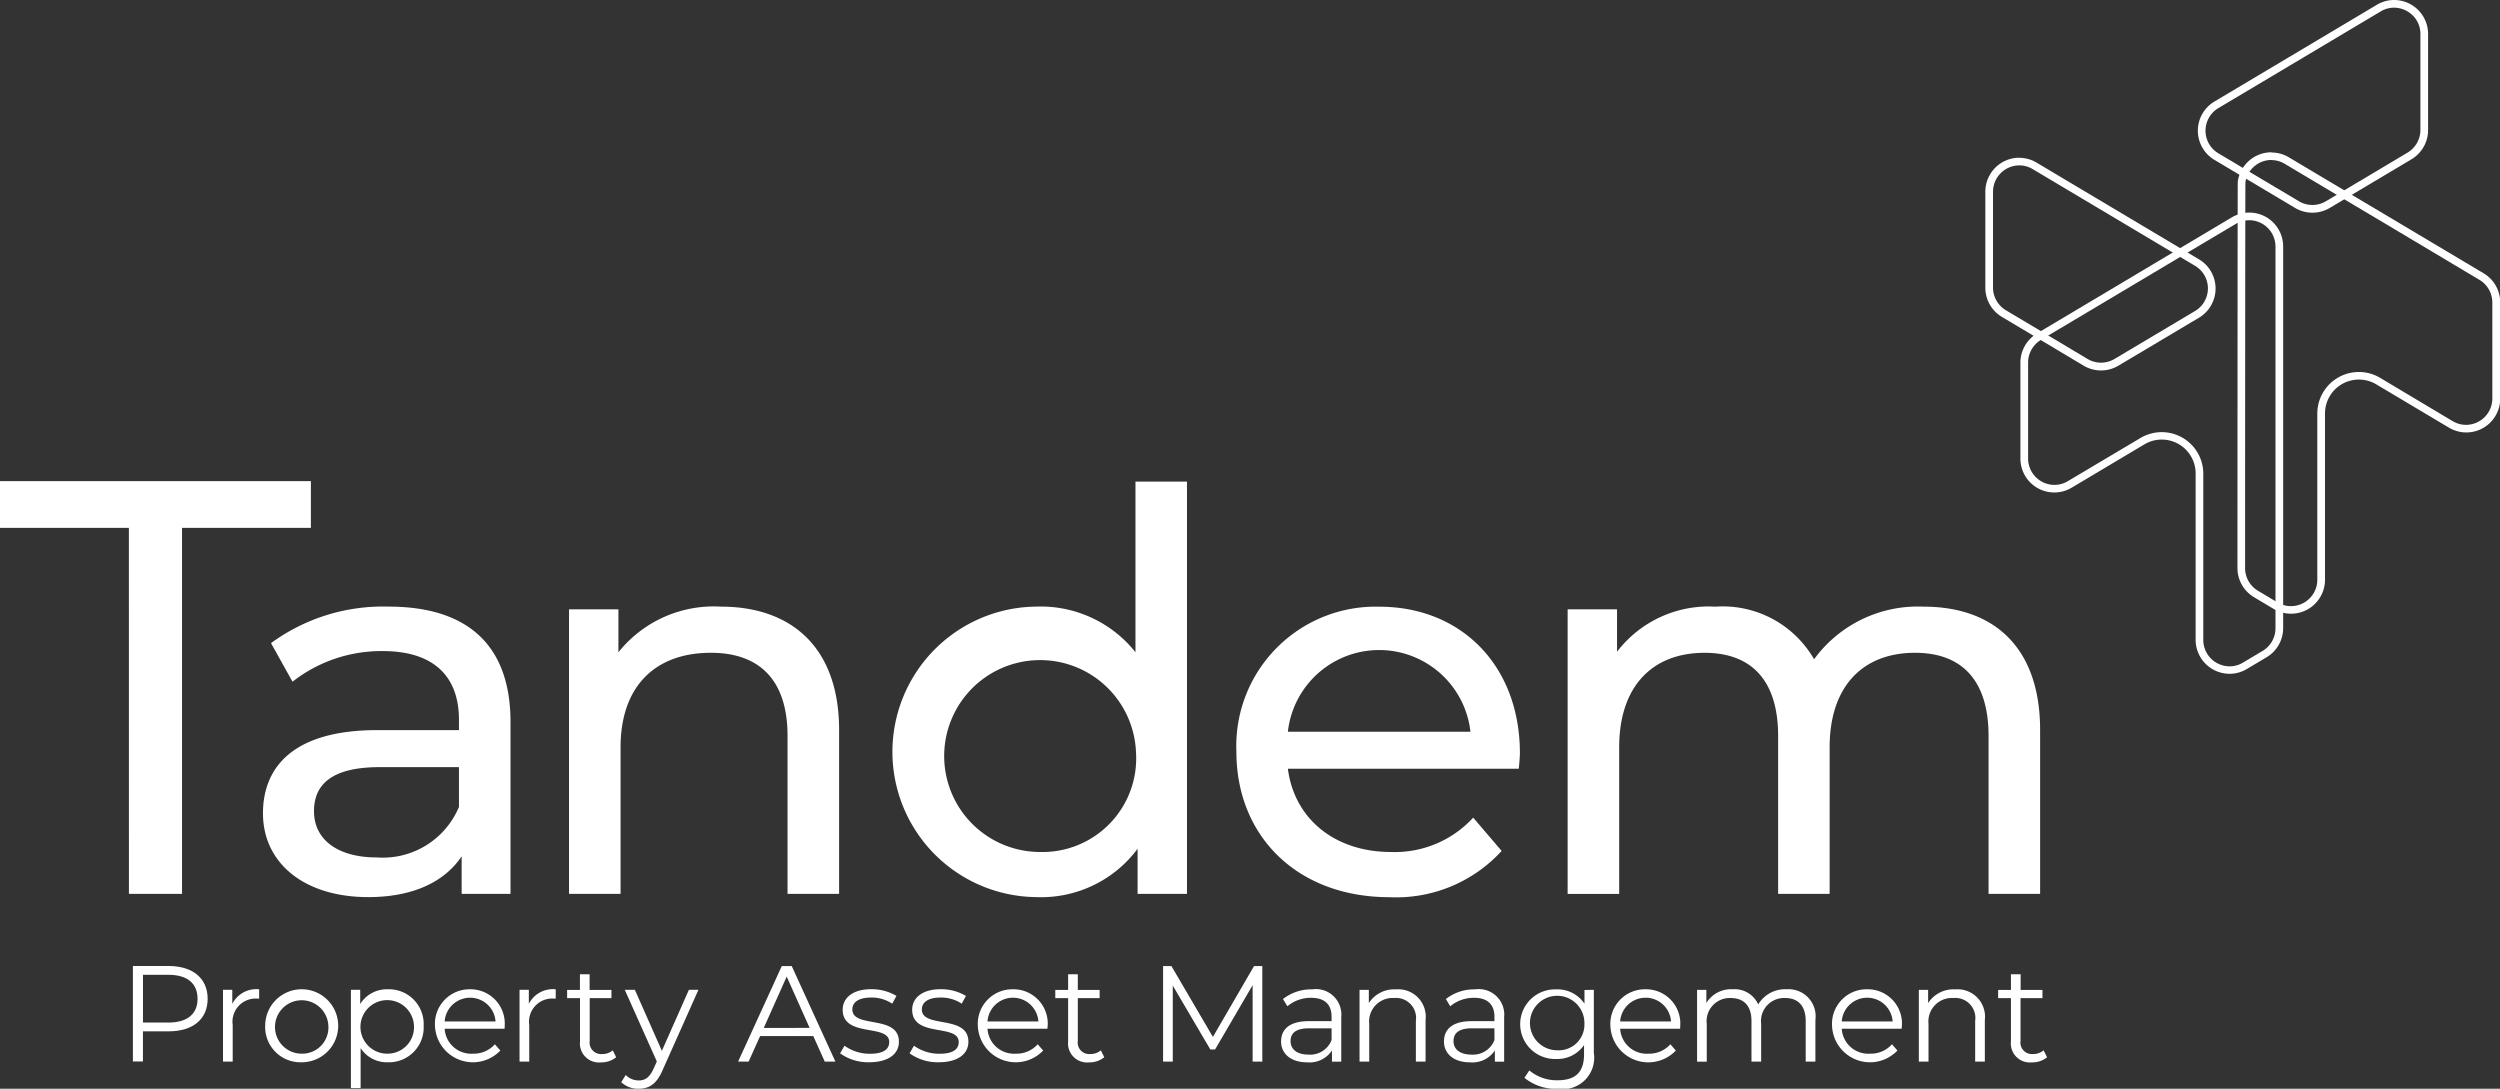 <svg xmlns="http://www.w3.org/2000/svg" width="145.917" height="63.547" viewBox="0 0 145.917 63.547">
  <rect x="0" y="0" width="145.917" height="63.547" fill="#333333" stroke="none"/>
  <g id="Logo" transform="translate(-40.394 -40.643)">
    <g id="Group_70" data-name="Group 70" transform="translate(40.394 68.725)">
      <path id="Path_238" data-name="Path 238" d="M47.916,90.457H40.394V87.73H58.54v2.727H51.019v21.364h-3.1Z" transform="translate(-40.394 -87.73)" fill="#fff"/>
      <path id="Path_239" data-name="Path 239" d="M80.579,106.749v10.029H77.727v-2.194c-1,1.5-2.852,2.382-5.453,2.382-3.76,0-6.143-2.006-6.143-4.889,0-2.663,1.724-4.858,6.676-4.858H77.57v-.6c0-2.539-1.472-4.012-4.45-4.012a8.4,8.4,0,0,0-5.265,1.787L66.6,102.142a11.062,11.062,0,0,1,6.863-2.131C78.009,100.011,80.579,102.2,80.579,106.749ZM77.57,111.7v-2.319H72.932c-2.978,0-3.823,1.159-3.823,2.57,0,1.661,1.379,2.7,3.667,2.7A4.817,4.817,0,0,0,77.57,111.7Z" transform="translate(-50.782 -92.687)" fill="#fff"/>
      <path id="Path_240" data-name="Path 240" d="M111.847,107.219v9.559h-3.009v-9.214c0-3.26-1.629-4.858-4.481-4.858-3.2,0-5.265,1.913-5.265,5.517v8.556H96.083v-16.61h2.883v2.507a7.121,7.121,0,0,1,5.986-2.663C109,100.011,111.847,102.33,111.847,107.219Z" transform="translate(-62.871 -92.687)" fill="#fff"/>
      <path id="Path_241" data-name="Path 241" d="M144.917,87.778V111.84h-2.882v-2.633a7.019,7.019,0,0,1-5.924,2.821,8.478,8.478,0,0,1,0-16.955,7.065,7.065,0,0,1,5.8,2.663V87.778Zm-2.977,15.756a5.6,5.6,0,1,0-5.578,5.861A5.467,5.467,0,0,0,141.939,103.534Z" transform="translate(-75.637 -87.749)" fill="#fff"/>
      <path id="Path_242" data-name="Path 242" d="M177.876,109.475H164.4c.376,2.915,2.727,4.858,6.017,4.858a6.2,6.2,0,0,0,4.8-2.006l1.66,1.944a8.337,8.337,0,0,1-6.55,2.7c-5.358,0-8.932-3.541-8.932-8.494a8.134,8.134,0,0,1,8.337-8.461c4.795,0,8.211,3.446,8.211,8.556C177.939,108.817,177.907,109.194,177.876,109.475ZM164.4,107.313h10.656a5.361,5.361,0,0,0-10.656,0Z" transform="translate(-89.231 -92.687)" fill="#fff"/>
      <path id="Path_243" data-name="Path 243" d="M221.391,107.219v9.559h-3.009v-9.214c0-3.26-1.567-4.858-4.293-4.858-3.008,0-4.983,1.913-4.983,5.517v8.556H206.1v-9.214c0-3.26-1.567-4.858-4.294-4.858-3.009,0-4.983,1.913-4.983,5.517v8.556h-3.009v-16.61h2.883v2.476a6.733,6.733,0,0,1,5.735-2.632,6.146,6.146,0,0,1,5.766,3.071,7.488,7.488,0,0,1,6.394-3.071C218.633,100.011,221.391,102.33,221.391,107.219Z" transform="translate(-102.316 -92.687)" fill="#fff"/>
    </g>
    <g id="Group_71" data-name="Group 71" transform="translate(48.15 97.03)">
      <path id="Path_244" data-name="Path 244" d="M57.763,137.1c0,1.186-.859,1.9-2.278,1.9h-1.5v1.76H53.4v-5.575h2.087C56.9,135.191,57.763,135.908,57.763,137.1Zm-.589,0c0-.892-.589-1.4-1.7-1.4H53.988v2.788H55.47C56.585,138.488,57.174,137.978,57.174,137.1Z" transform="translate(-53.399 -135.191)" fill="#fff"/>
      <path id="Path_245" data-name="Path 245" d="M64.329,137.461v.549c-.048,0-.1-.008-.135-.008a1.355,1.355,0,0,0-1.409,1.545v2.134h-.566v-4.19h.542v.821A1.579,1.579,0,0,1,64.329,137.461Z" transform="translate(-56.959 -136.107)" fill="#fff"/>
      <path id="Path_246" data-name="Path 246" d="M66.347,139.588a2.131,2.131,0,1,1,2.134,2.134A2.061,2.061,0,0,1,66.347,139.588Zm3.688,0a1.559,1.559,0,1,0-1.554,1.632A1.528,1.528,0,0,0,70.035,139.588Z" transform="translate(-58.625 -136.107)" fill="#fff"/>
      <path id="Path_247" data-name="Path 247" d="M78.983,139.588a2.029,2.029,0,0,1-2.087,2.134,1.829,1.829,0,0,1-1.592-.828v2.334h-.566v-5.735h.542v.829a1.824,1.824,0,0,1,1.616-.861A2.027,2.027,0,0,1,78.983,139.588Zm-.565,0a1.563,1.563,0,1,0-1.561,1.632A1.543,1.543,0,0,0,78.418,139.588Z" transform="translate(-62.012 -136.107)" fill="#fff"/>
      <path id="Path_248" data-name="Path 248" d="M87.026,139.762h-3.5a1.551,1.551,0,0,0,1.649,1.458,1.651,1.651,0,0,0,1.282-.549l.319.366a2.215,2.215,0,0,1-3.815-1.449A2.018,2.018,0,0,1,85,137.461a2,2,0,0,1,2.031,2.127C87.033,139.635,87.026,139.7,87.026,139.762Zm-3.5-.422h2.971a1.489,1.489,0,0,0-2.971,0Z" transform="translate(-65.329 -136.107)" fill="#fff"/>
      <path id="Path_249" data-name="Path 249" d="M93.351,137.461v.549c-.048,0-.1-.008-.135-.008a1.355,1.355,0,0,0-1.41,1.545v2.134H91.24v-4.19h.542v.821A1.579,1.579,0,0,1,93.351,137.461Z" transform="translate(-68.672 -136.107)" fill="#fff"/>
      <path id="Path_250" data-name="Path 250" d="M98.763,140.829a1.347,1.347,0,0,1-.884.3,1.11,1.11,0,0,1-1.227-1.219v-2.532H95.9v-.478h.748v-.915h.565v.915h1.274v.478H97.218v2.5a.671.671,0,0,0,.725.765.934.934,0,0,0,.621-.216Z" transform="translate(-70.555 -135.509)" fill="#fff"/>
      <path id="Path_251" data-name="Path 251" d="M105.7,137.514l-2.094,4.691c-.35.82-.8,1.084-1.394,1.084a1.434,1.434,0,0,1-1.019-.382l.262-.422a1.048,1.048,0,0,0,.765.318c.375,0,.63-.175.868-.7l.183-.406-1.871-4.182h.589l1.577,3.56,1.577-3.56Z" transform="translate(-72.69 -136.129)" fill="#fff"/>
      <path id="Path_252" data-name="Path 252" d="M117.021,139.277h-3.106l-.669,1.489h-.614l2.549-5.575h.581l2.548,5.575h-.621Zm-.215-.478-1.338-2.994L114.13,138.8Z" transform="translate(-77.307 -135.191)" fill="#fff"/>
      <path id="Path_253" data-name="Path 253" d="M122.613,141.2l.255-.445a2.533,2.533,0,0,0,1.489.47c.8,0,1.123-.271,1.123-.685,0-1.091-2.716-.231-2.716-1.888,0-.685.589-1.195,1.657-1.195a2.838,2.838,0,0,1,1.481.391l-.247.454a2.144,2.144,0,0,0-1.235-.358c-.757,0-1.091.295-1.091.693,0,1.131,2.716.279,2.716,1.888,0,.725-.637,1.195-1.728,1.195A2.8,2.8,0,0,1,122.613,141.2Z" transform="translate(-81.335 -136.107)" fill="#fff"/>
      <path id="Path_254" data-name="Path 254" d="M129.414,141.2l.255-.445a2.533,2.533,0,0,0,1.489.47c.8,0,1.123-.271,1.123-.685,0-1.091-2.716-.231-2.716-1.888,0-.685.589-1.195,1.657-1.195a2.838,2.838,0,0,1,1.481.391l-.247.454a2.144,2.144,0,0,0-1.235-.358c-.757,0-1.091.295-1.091.693,0,1.131,2.716.279,2.716,1.888,0,.725-.637,1.195-1.728,1.195A2.8,2.8,0,0,1,129.414,141.2Z" transform="translate(-84.08 -136.107)" fill="#fff"/>
      <path id="Path_255" data-name="Path 255" d="M140.152,139.762h-3.5a1.551,1.551,0,0,0,1.649,1.458,1.651,1.651,0,0,0,1.282-.549l.319.366a2.215,2.215,0,0,1-3.815-1.449,2.018,2.018,0,0,1,2.047-2.127,2,2,0,0,1,2.031,2.127C140.159,139.635,140.152,139.7,140.152,139.762Zm-3.5-.422h2.971a1.489,1.489,0,0,0-2.971,0Z" transform="translate(-86.771 -136.107)" fill="#fff"/>
      <path id="Path_256" data-name="Path 256" d="M146.531,140.829a1.348,1.348,0,0,1-.884.3,1.11,1.11,0,0,1-1.226-1.219v-2.532h-.749v-.478h.749v-.915h.565v.915h1.274v.478h-1.274v2.5a.671.671,0,0,0,.725.765.935.935,0,0,0,.621-.216Z" transform="translate(-89.834 -135.509)" fill="#fff"/>
      <path id="Path_257" data-name="Path 257" d="M160.016,135.191v5.575h-.565v-4.46l-2.191,3.751h-.279l-2.191-3.727v4.436h-.565v-5.575h.486l2.421,4.134,2.4-4.134Z" transform="translate(-94.095 -135.191)" fill="#fff"/>
      <path id="Path_258" data-name="Path 258" d="M169.284,139.086v2.6h-.542v-.653a1.571,1.571,0,0,1-1.441.693c-.948,0-1.529-.494-1.529-1.219,0-.645.414-1.186,1.617-1.186h1.33v-.255c0-.717-.406-1.107-1.187-1.107a2.132,2.132,0,0,0-1.394.494l-.255-.422a2.664,2.664,0,0,1,1.7-.565A1.488,1.488,0,0,1,169.284,139.086Zm-.565,1.338v-.685H167.4c-.812,0-1.075.318-1.075.748,0,.485.39.788,1.059.788A1.341,1.341,0,0,0,168.719,140.424Z" transform="translate(-98.755 -136.107)" fill="#fff"/>
      <path id="Path_259" data-name="Path 259" d="M177.3,139.253v2.43h-.566v-2.374a1.169,1.169,0,0,0-1.258-1.338,1.374,1.374,0,0,0-1.465,1.513v2.2h-.565v-4.19h.542v.773a1.761,1.761,0,0,1,1.593-.8A1.6,1.6,0,0,1,177.3,139.253Z" transform="translate(-101.85 -136.107)" fill="#fff"/>
      <path id="Path_260" data-name="Path 260" d="M185.225,139.086v2.6h-.542v-.653a1.572,1.572,0,0,1-1.441.693c-.948,0-1.529-.494-1.529-1.219,0-.645.414-1.186,1.617-1.186h1.329v-.255c0-.717-.406-1.107-1.186-1.107a2.131,2.131,0,0,0-1.394.494l-.255-.422a2.664,2.664,0,0,1,1.7-.565A1.488,1.488,0,0,1,185.225,139.086Zm-.566,1.338v-.685h-1.314c-.812,0-1.075.318-1.075.748,0,.485.389.788,1.059.788A1.339,1.339,0,0,0,184.659,140.424Z" transform="translate(-105.189 -136.107)" fill="#fff"/>
      <path id="Path_261" data-name="Path 261" d="M193.469,137.493v3.68a1.838,1.838,0,0,1-2.1,2.1,2.919,2.919,0,0,1-1.951-.645l.286-.43a2.5,2.5,0,0,0,1.649.574c1.059,0,1.545-.486,1.545-1.522v-.533a1.885,1.885,0,0,1-1.632.812,2.032,2.032,0,1,1,0-4.062,1.89,1.89,0,0,1,1.657.836v-.8Zm-.55,1.991a1.59,1.59,0,1,0-1.592,1.537A1.5,1.5,0,0,0,192.919,139.484Z" transform="translate(-108.198 -136.107)" fill="#fff"/>
      <path id="Path_262" data-name="Path 262" d="M202.07,139.762h-3.5a1.551,1.551,0,0,0,1.648,1.458,1.653,1.653,0,0,0,1.283-.549l.318.366A2.215,2.215,0,0,1,198,139.588a2.018,2.018,0,0,1,2.047-2.127,2,2,0,0,1,2.031,2.127C202.078,139.635,202.07,139.7,202.07,139.762Zm-3.5-.422h2.971a1.489,1.489,0,0,0-2.971,0Z" transform="translate(-111.763 -136.107)" fill="#fff"/>
      <path id="Path_263" data-name="Path 263" d="M213.385,139.253v2.43h-.566v-2.374c0-.884-.446-1.338-1.2-1.338a1.347,1.347,0,0,0-1.4,1.513v2.2h-.565v-2.374c0-.884-.446-1.338-1.21-1.338a1.35,1.35,0,0,0-1.4,1.513v2.2h-.565v-4.19h.542v.765a1.693,1.693,0,0,1,1.537-.8,1.506,1.506,0,0,1,1.49.884,1.825,1.825,0,0,1,1.656-.884A1.581,1.581,0,0,1,213.385,139.253Z" transform="translate(-115.182 -136.107)" fill="#fff"/>
      <path id="Path_264" data-name="Path 264" d="M223.757,139.762h-3.5a1.551,1.551,0,0,0,1.648,1.458,1.652,1.652,0,0,0,1.283-.549l.318.366a2.215,2.215,0,0,1-3.815-1.449,2.017,2.017,0,0,1,2.047-2.127,2,2,0,0,1,2.031,2.127C223.765,139.635,223.757,139.7,223.757,139.762Zm-3.5-.422h2.971a1.489,1.489,0,0,0-2.971,0Z" transform="translate(-120.516 -136.107)" fill="#fff"/>
      <path id="Path_265" data-name="Path 265" d="M232.039,139.253v2.43h-.565v-2.374a1.169,1.169,0,0,0-1.258-1.338,1.373,1.373,0,0,0-1.465,1.513v2.2h-.565v-4.19h.542v.773a1.761,1.761,0,0,1,1.593-.8A1.6,1.6,0,0,1,232.039,139.253Z" transform="translate(-123.946 -136.107)" fill="#fff"/>
      <path id="Path_266" data-name="Path 266" d="M238.8,140.829a1.347,1.347,0,0,1-.884.3,1.11,1.11,0,0,1-1.226-1.219v-2.532h-.748v-.478h.748v-.915h.566v.915h1.274v.478H237.25v2.5a.671.671,0,0,0,.725.765.936.936,0,0,0,.621-.216Z" transform="translate(-127.074 -135.509)" fill="#fff"/>
    </g>
    <g id="Group_72" data-name="Group 72" transform="translate(156.27 40.643)">
      <path id="Path_267" data-name="Path 267" d="M266.945,41.091a1.565,1.565,0,0,1,1.071.434,1.512,1.512,0,0,1,.467,1.1v5.606a1.543,1.543,0,0,1-.749,1.318l-3.1,1.847-1.669.994a1.533,1.533,0,0,1-1.571,0L258.047,50.4l-1.358-.809a1.535,1.535,0,0,1,0-2.637l9.475-5.644a1.511,1.511,0,0,1,.782-.219m0-.448a1.961,1.961,0,0,0-1.011.283l-9.475,5.644a1.982,1.982,0,0,0,0,3.405l1.359.809,3.347,1.994a1.983,1.983,0,0,0,2.029,0l1.669-.994,3.1-1.847a1.982,1.982,0,0,0,.967-1.7V42.628a1.985,1.985,0,0,0-1.985-1.985Z" transform="translate(-243.087 -40.643)" fill="#fff"/>
      <path id="Path_268" data-name="Path 268" d="M261.345,56.008a1.508,1.508,0,0,1,.782.219l4.067,2.423,1.514.9L273.493,63a1.542,1.542,0,0,1,.749,1.319v5.605a1.541,1.541,0,0,1-1.538,1.537,1.511,1.511,0,0,1-.782-.219L267.7,68.722a2.426,2.426,0,0,0-3.674,2.087v9.7a1.539,1.539,0,0,1-1.536,1.534,1.5,1.5,0,0,1-.349-.041,1.568,1.568,0,0,1-.434-.175l-1.146-.683a1.541,1.541,0,0,1-.75-1.318c0-7.556.009-21.848.019-22.525a1.539,1.539,0,0,1,1.52-1.3m0-.448a1.987,1.987,0,0,0-1.966,1.706h0c-.013.091-.019,22.563-.019,22.563a1.981,1.981,0,0,0,.968,1.7l1.146.683a1.994,1.994,0,0,0,.559.226h0a1.96,1.96,0,0,0,.453.053,1.981,1.981,0,0,0,1.984-1.982v-9.7a1.979,1.979,0,0,1,3-1.7l4.227,2.518a1.978,1.978,0,0,0,3-1.7V64.316a1.982,1.982,0,0,0-.968-1.7l-5.784-3.445-1.514-.9-4.067-2.423a1.966,1.966,0,0,0-1.011-.282Z" transform="translate(-244.648 -46.664)" fill="#fff"/>
      <path id="Path_269" data-name="Path 269" d="M236.678,56.525a1.508,1.508,0,0,1,.781.219l7.577,4.514,1.9,1.13a1.535,1.535,0,0,1,0,2.637l-4.705,2.8a1.536,1.536,0,0,1-1.57,0l-3.686-2.2-1.084-.646a1.54,1.54,0,0,1-.749-1.318V58.063a1.541,1.541,0,0,1,1.538-1.537m0-.447a1.984,1.984,0,0,0-1.986,1.985v5.606a1.981,1.981,0,0,0,.968,1.7l1.084.646h0l3.686,2.2a1.982,1.982,0,0,0,2.028,0l4.705-2.8a1.983,1.983,0,0,0,0-3.406l-1.9-1.13h0l-7.577-4.514a1.966,1.966,0,0,0-1.011-.282Z" transform="translate(-234.692 -46.873)" fill="#fff"/>
      <path id="Path_270" data-name="Path 270" d="M251.483,61.894a1.539,1.539,0,0,1,1.536,1.534V85.712a1.542,1.542,0,0,1-.749,1.318l-1.146.683a1.508,1.508,0,0,1-.782.219,1.541,1.541,0,0,1-1.537-1.537v-9.7a2.426,2.426,0,0,0-3.673-2.087L240.9,77.123a1.511,1.511,0,0,1-.782.219,1.542,1.542,0,0,1-1.538-1.537V70.2a1.542,1.542,0,0,1,.464-1.1,1.524,1.524,0,0,1,.285-.222l8.153-4.857L250.7,62.11a1.607,1.607,0,0,1,.784-.216m0-.447a1.934,1.934,0,0,0-.689.126h0a2.007,2.007,0,0,0-.323.152l-3.213,1.914h0L239.1,68.5a1.974,1.974,0,0,0-.369.287h0a1.976,1.976,0,0,0-.6,1.416V75.8a1.978,1.978,0,0,0,3,1.7l4.227-2.518a1.977,1.977,0,0,1,3,1.7v9.7a1.985,1.985,0,0,0,1.985,1.985,1.958,1.958,0,0,0,1.011-.283l1.146-.682a1.982,1.982,0,0,0,.967-1.7V63.428a1.98,1.98,0,0,0-1.983-1.981Z" transform="translate(-236.082 -49.04)" fill="#fff"/>
    </g>
  </g>
</svg>
